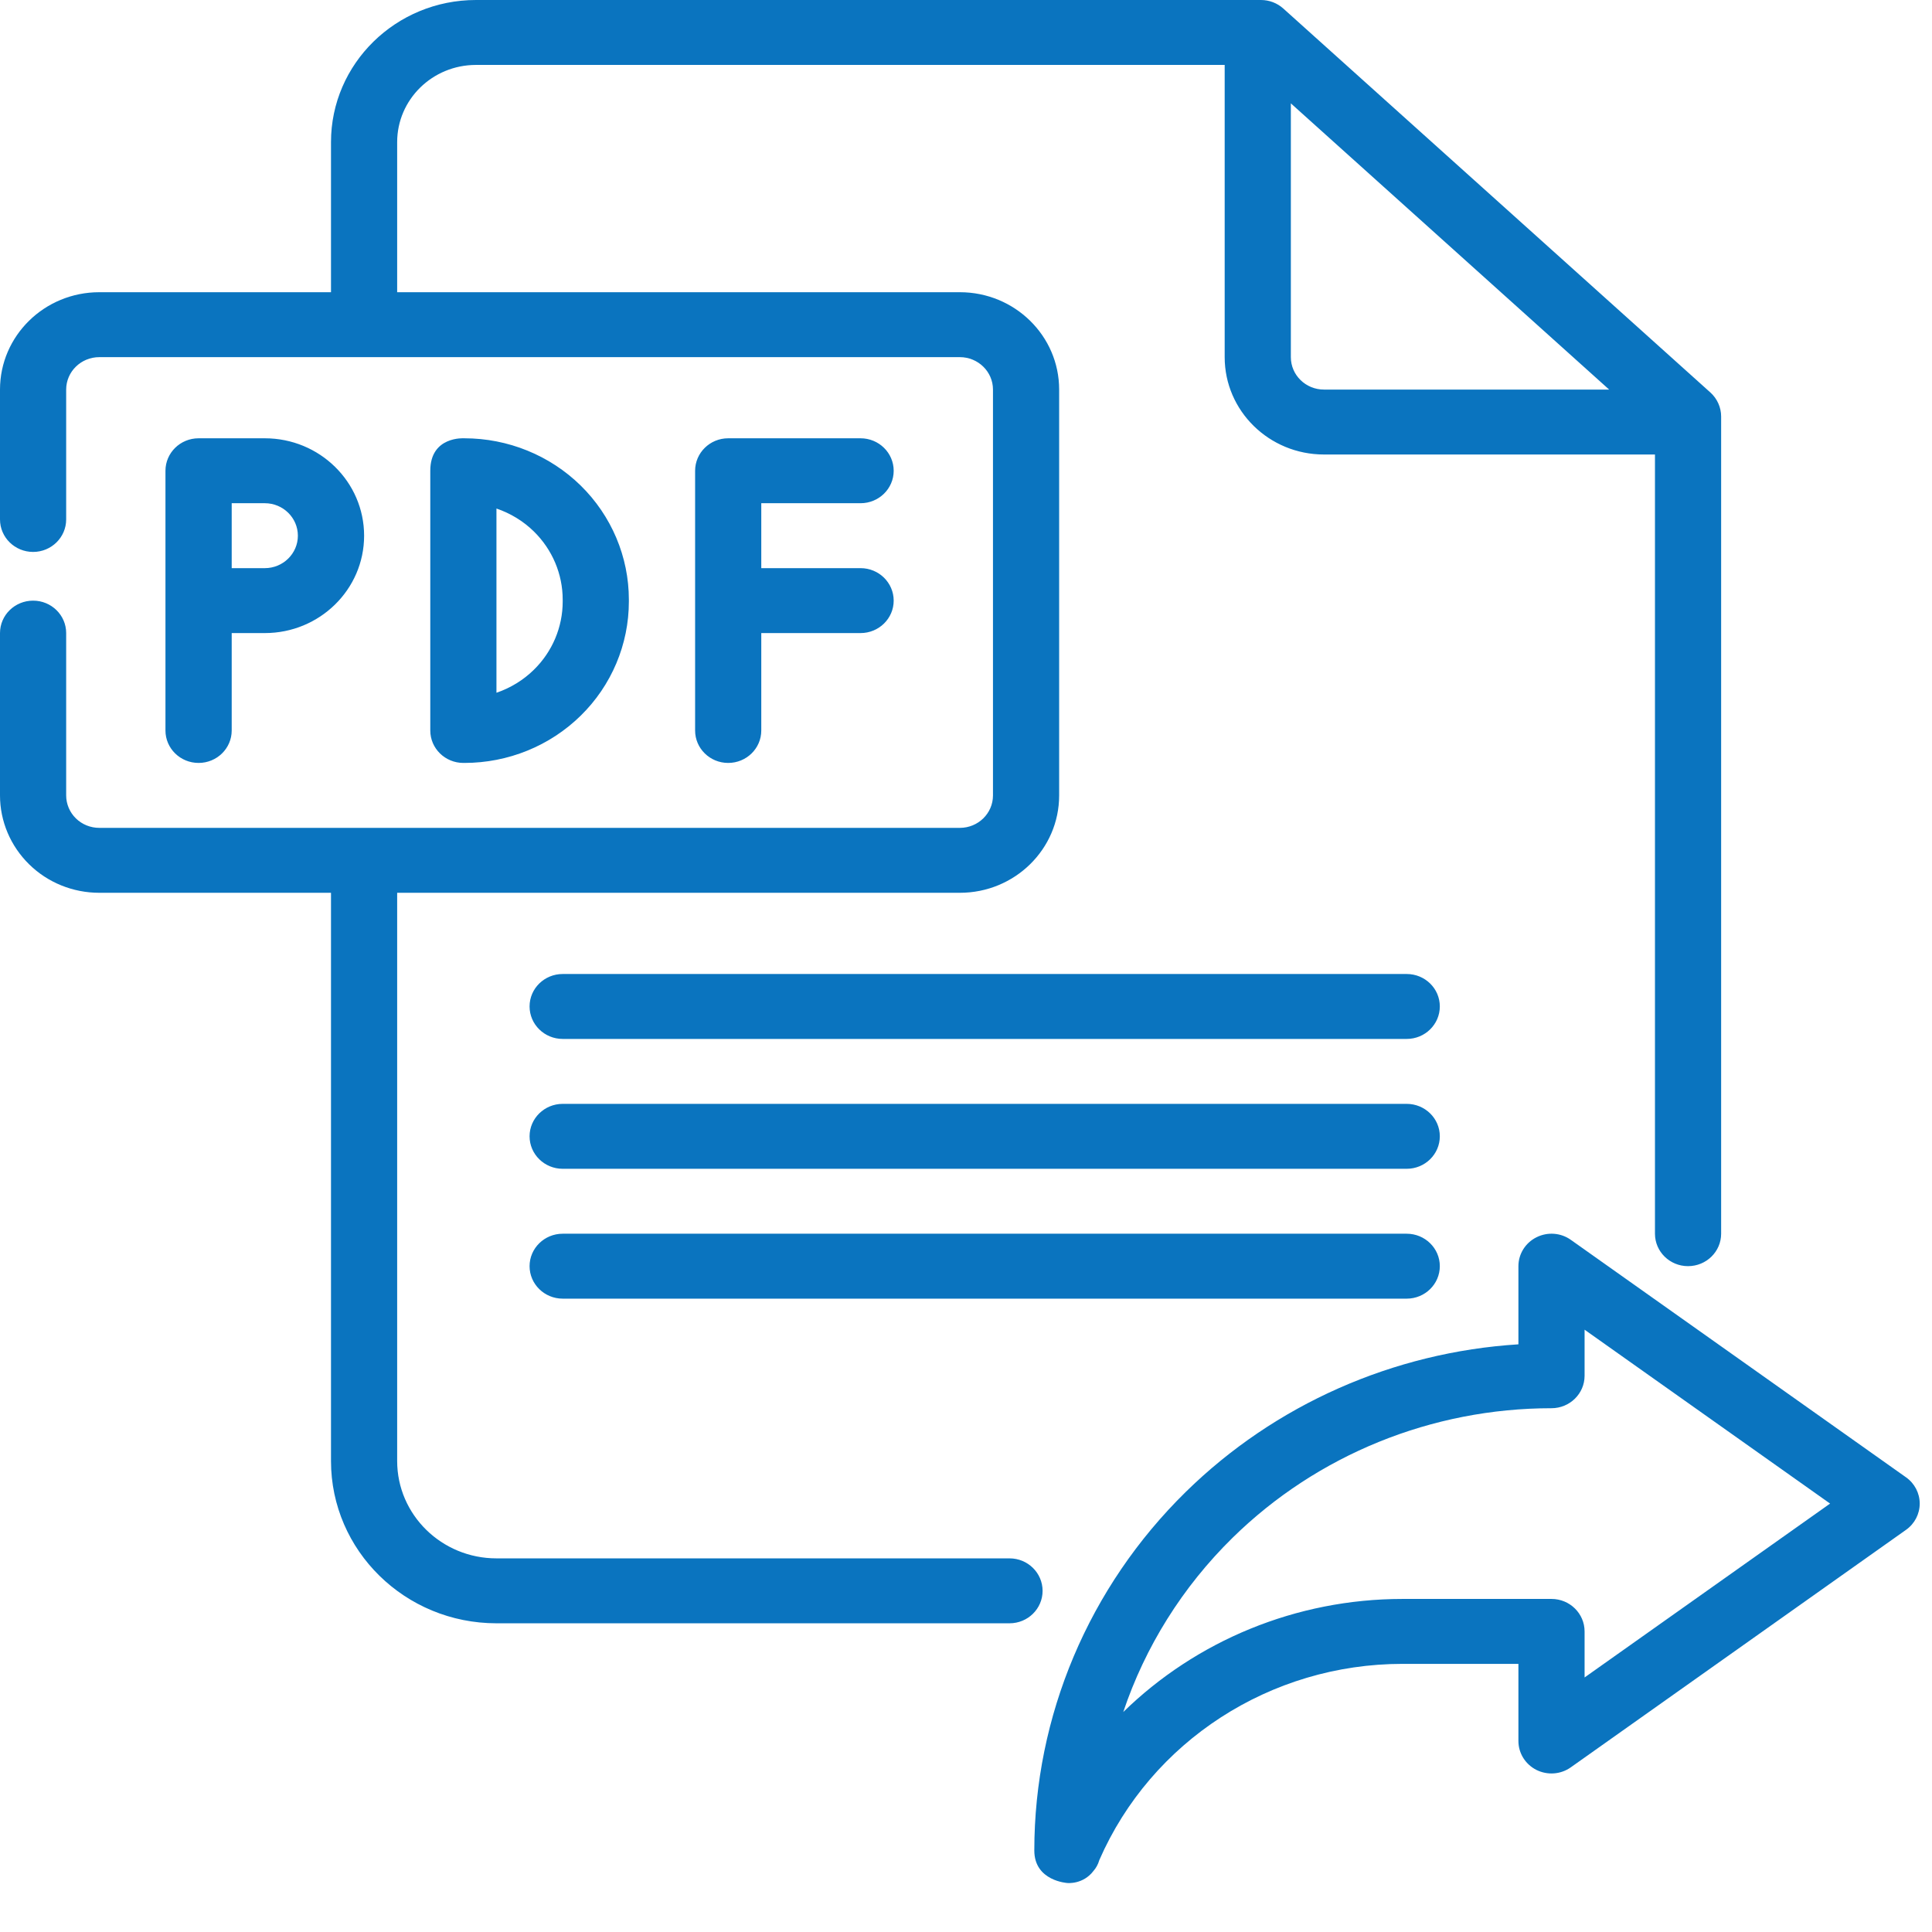 <svg width="28" height="28" viewBox="0 0 28 28" fill="none" xmlns="http://www.w3.org/2000/svg">
<path fill-rule="evenodd" clip-rule="evenodd" d="M22.006 19.483V18.35C22.006 18.174 22.107 18.012 22.267 17.932C22.428 17.851 22.62 17.865 22.766 17.969L27.623 21.41C27.748 21.498 27.822 21.64 27.822 21.791C27.822 21.942 27.748 22.084 27.623 22.172L22.766 25.613C22.62 25.717 22.428 25.731 22.267 25.651C22.107 25.57 22.006 25.409 22.006 25.232V24.114C22.006 24.114 20.327 24.114 20.327 24.114C18.412 24.114 16.684 25.235 15.932 26.958C15.914 27.021 15.884 27.073 15.849 27.113C15.698 27.314 15.47 27.29 15.47 27.29C15.47 27.29 14.99 27.263 14.99 26.819C14.99 24.87 15.78 23 17.186 21.621C18.478 20.354 20.193 19.597 22.006 19.483ZM16.279 24.812C16.596 23.868 17.135 23.002 17.864 22.286C19.089 21.084 20.752 20.409 22.485 20.409C22.75 20.409 22.965 20.198 22.965 19.939V19.271L26.523 21.791C26.523 21.791 22.965 24.311 22.965 24.311V23.644C22.965 23.384 22.75 23.173 22.486 23.173H20.327C18.78 23.173 17.334 23.782 16.279 24.812ZM4.797 4.235H1.439C0.644 4.235 0 4.867 0 5.646V7.528C0 7.788 0.215 7.999 0.48 7.999C0.744 7.999 0.959 7.788 0.959 7.528V5.646C0.959 5.387 1.174 5.176 1.439 5.176C4.056 5.176 11.294 5.176 13.911 5.176C14.176 5.176 14.391 5.387 14.391 5.646V11.528C14.391 11.788 14.176 11.998 13.911 11.998C11.294 11.998 4.056 11.998 1.439 11.998C1.312 11.998 1.19 11.949 1.1 11.861C1.01 11.773 0.959 11.652 0.959 11.528V9.175C0.959 8.915 0.744 8.705 0.48 8.705C0.215 8.705 0 8.915 0 9.175V11.528C0 11.902 0.152 12.261 0.422 12.526C0.691 12.791 1.057 12.939 1.439 12.939H4.797V21.174C4.797 22.473 5.871 23.526 7.195 23.526C9.933 23.526 14.631 23.526 14.631 23.526C14.896 23.526 15.11 23.315 15.11 23.056C15.11 22.796 14.896 22.585 14.631 22.585C14.631 22.585 9.933 22.585 7.195 22.585C6.401 22.585 5.756 21.953 5.756 21.174V12.939H13.911C14.706 12.939 15.35 12.307 15.35 11.528V5.646C15.35 4.867 14.706 4.235 13.911 4.235H5.756V2.06C5.756 1.442 6.267 0.941 6.898 0.941H17.749V5.176C17.749 5.955 18.393 6.587 19.188 6.587H23.985V17.88C23.985 18.14 24.2 18.35 24.464 18.35C24.729 18.35 24.944 18.14 24.944 17.88V6.036C24.944 5.904 24.887 5.778 24.789 5.689L18.599 0.124C18.51 0.044 18.395 0 18.275 0H6.898C5.738 0 4.797 0.923 4.797 2.06V4.235ZM8.155 18.821H20.387C20.652 18.821 20.867 18.61 20.867 18.35C20.867 18.091 20.652 17.88 20.387 17.88H8.155C7.89 17.88 7.675 18.091 7.675 18.35C7.675 18.61 7.89 18.821 8.155 18.821ZM8.155 16.939H20.387C20.652 16.939 20.867 16.728 20.867 16.468C20.867 16.209 20.652 15.998 20.387 15.998H8.155C7.89 15.998 7.675 16.209 7.675 16.468C7.675 16.728 7.89 16.939 8.155 16.939ZM8.155 15.057H20.387C20.652 15.057 20.867 14.846 20.867 14.586C20.867 14.326 20.652 14.116 20.387 14.116H8.155C7.89 14.116 7.675 14.326 7.675 14.586C7.675 14.846 7.89 15.057 8.155 15.057ZM3.358 9.175H3.838C4.632 9.175 5.277 8.543 5.277 7.764C5.277 6.984 4.632 6.352 3.838 6.352H2.878C2.613 6.352 2.398 6.563 2.398 6.823V10.587C2.398 10.847 2.613 11.057 2.878 11.057C3.143 11.057 3.358 10.847 3.358 10.587V9.175ZM6.236 10.587V6.823C6.236 6.317 6.727 6.352 6.73 6.352C7.362 6.352 7.969 6.599 8.416 7.037C8.863 7.476 9.114 8.071 9.114 8.691V8.718C9.114 9.338 8.863 9.934 8.416 10.372C7.969 10.811 7.362 11.057 6.73 11.057H6.716C6.451 11.057 6.236 10.847 6.236 10.587ZM11.033 9.175H12.472C12.737 9.175 12.952 8.964 12.952 8.705C12.952 8.445 12.737 8.234 12.472 8.234H11.033V7.293H12.472C12.737 7.293 12.952 7.082 12.952 6.823C12.952 6.563 12.737 6.352 12.472 6.352H10.553C10.289 6.352 10.074 6.563 10.074 6.823V10.587C10.074 10.847 10.289 11.057 10.553 11.057C10.818 11.057 11.033 10.847 11.033 10.587V9.175ZM7.195 7.37C7.397 7.439 7.583 7.551 7.737 7.702C8.005 7.965 8.155 8.32 8.155 8.691V8.718C8.155 9.089 8.005 9.445 7.737 9.707C7.583 9.858 7.397 9.971 7.195 10.04V7.37ZM3.358 8.234H3.838C4.102 8.234 4.317 8.023 4.317 7.764C4.317 7.504 4.102 7.293 3.838 7.293H3.358V8.234ZM18.708 1.498V5.176C18.708 5.436 18.923 5.646 19.188 5.646H23.321L18.708 1.498Z" fill="#0A74BF"/>
</svg>
